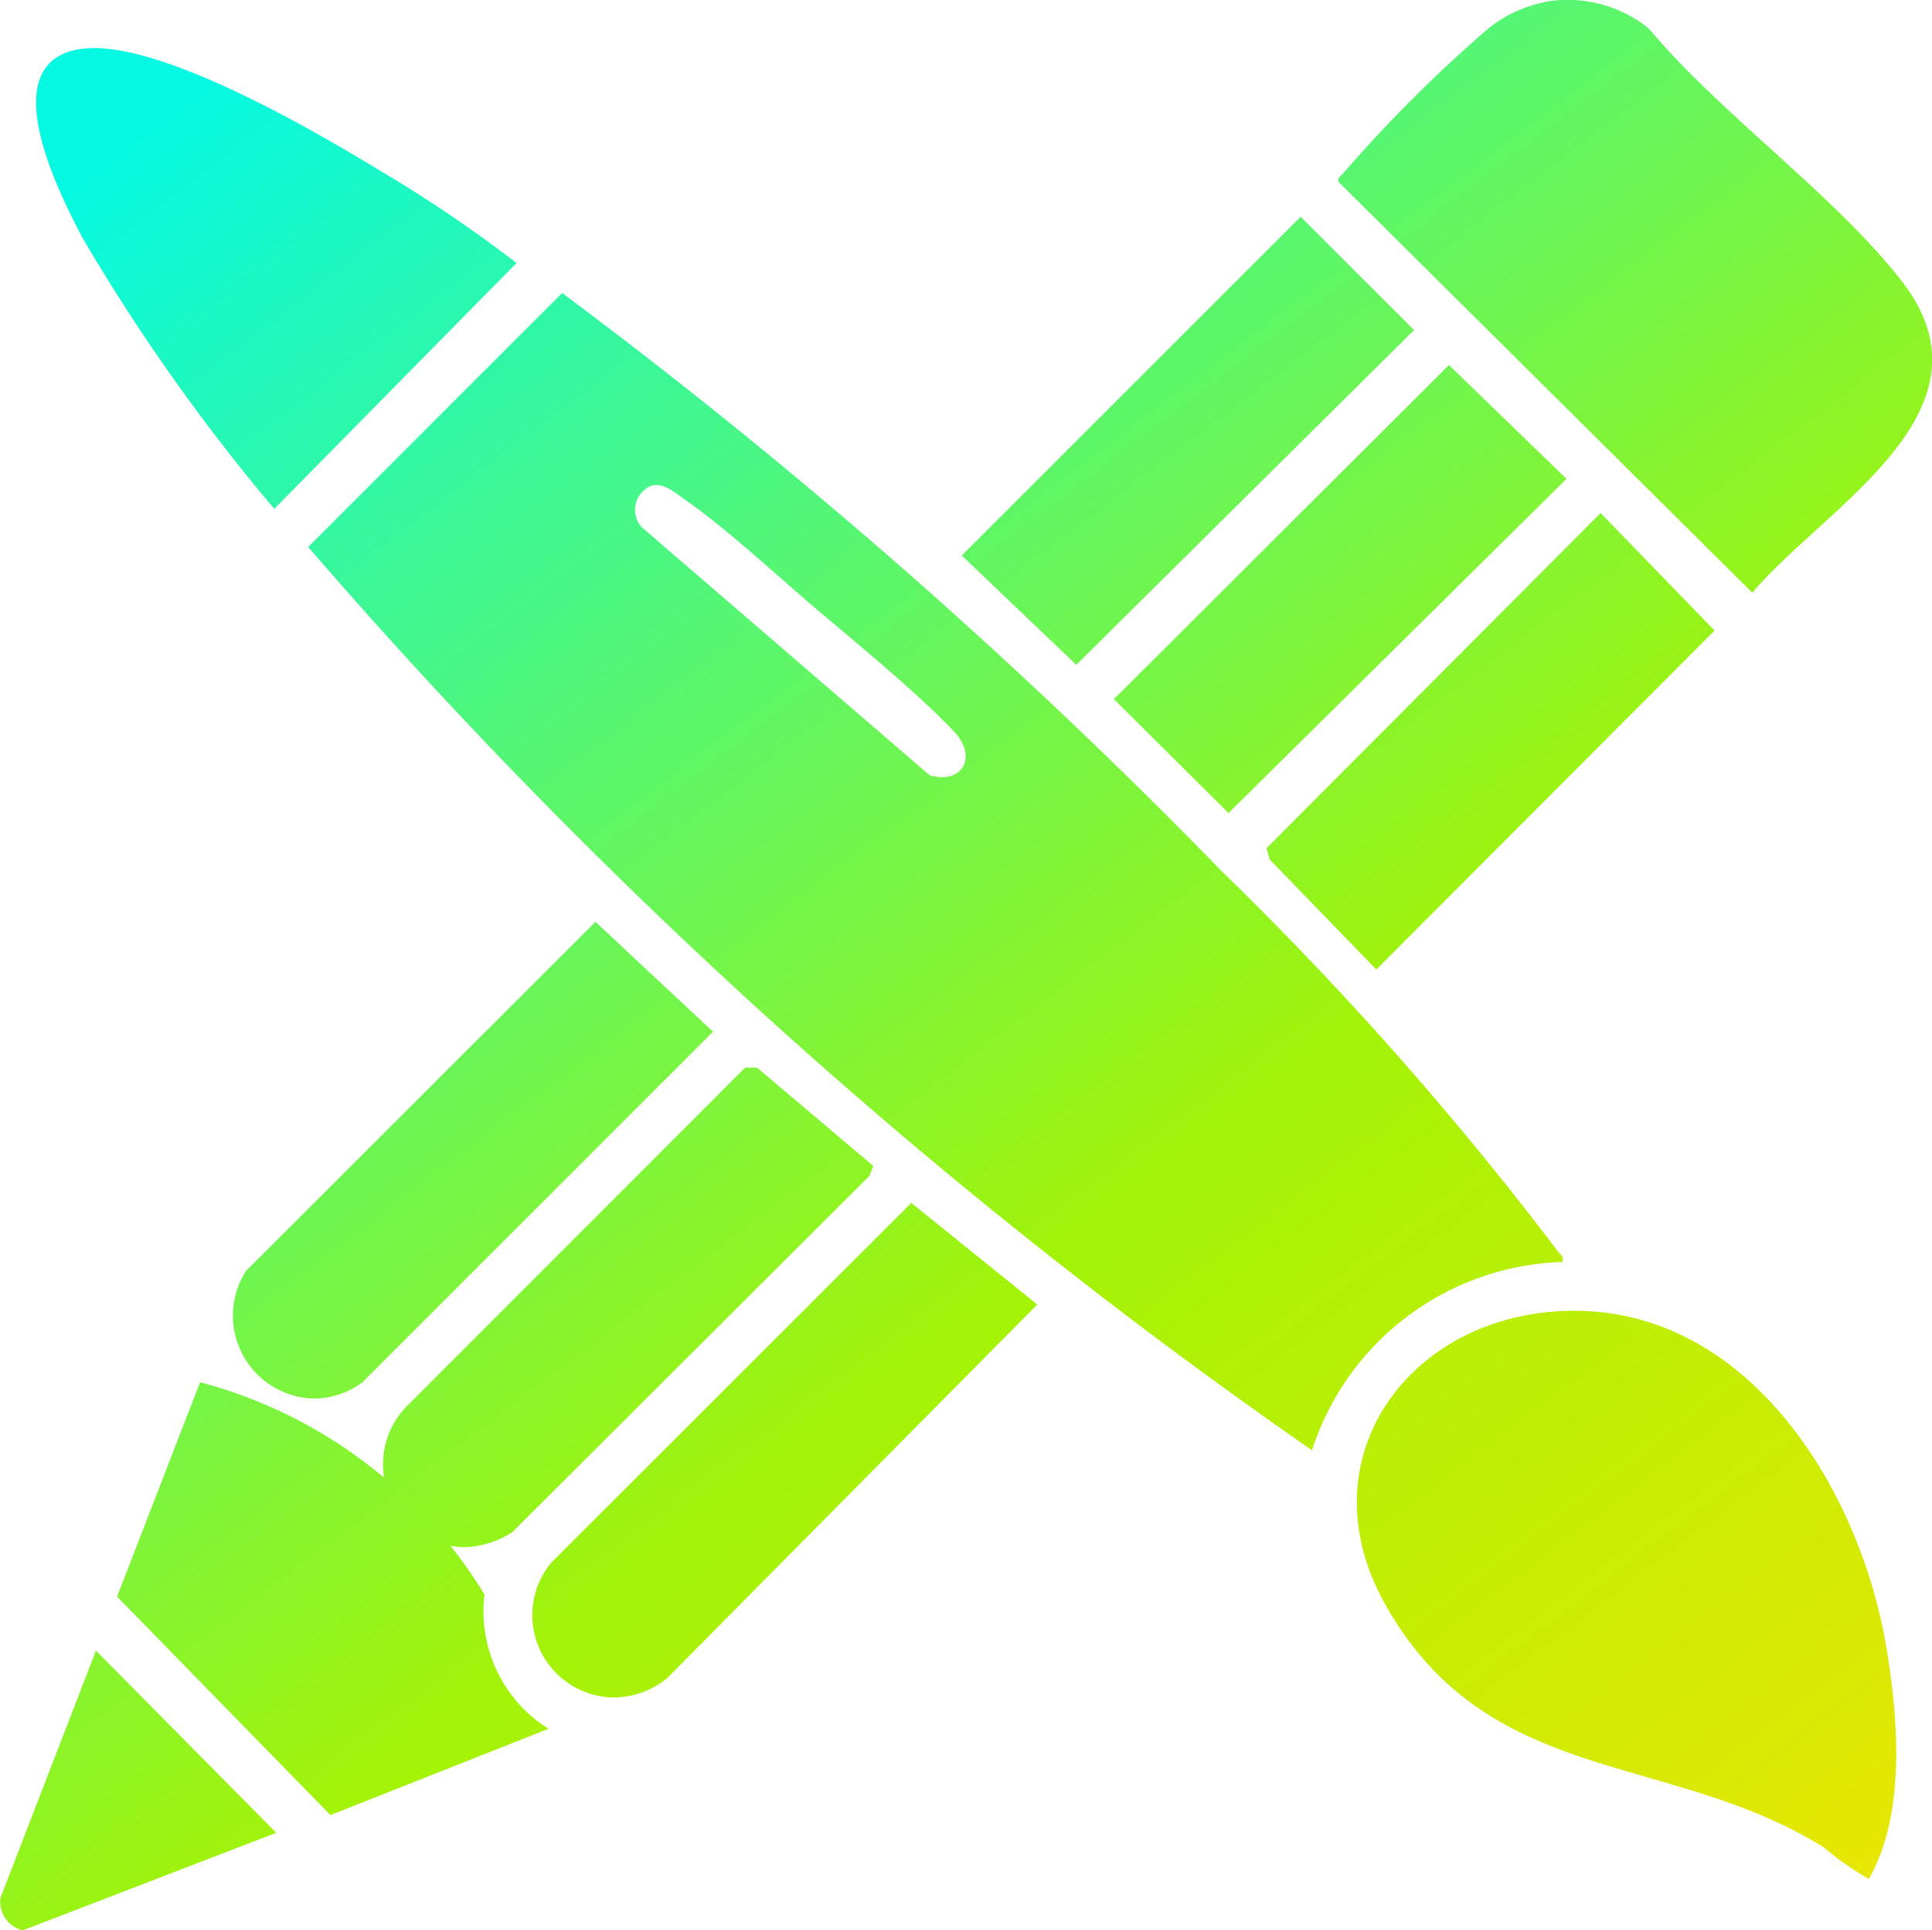 <svg xmlns="http://www.w3.org/2000/svg" width="48.904" height="48.874" viewBox="0 0 48.904 48.874">
  <linearGradient id="linear-gradient" x2="1" y2="1" gradientUnits="objectBoundingBox">
    <stop offset="0" stop-color="#05f9e2"/>
    <stop offset="0.522" stop-color="#a3f307"/>
    <stop offset="1" stop-color="#ffe200"/>
  </linearGradient>
  <path id="picto-design" d="M6909.174,1180.34l2.418-6.263,4.564,4.613-6.418,2.47A.747.747,0,0,1,6909.174,1180.34Zm46.164-1.274c-3.909-2.446-8.492-1.52-11.1-6.138-2.042-3.611.463-7.2,4.357-7.442,4.69-.292,7.617,4.393,8.309,8.469.311,1.832.508,4.256-.435,5.9h-.01A7.613,7.613,0,0,1,6955.338,1179.066Zm-43.211-6.356,2.1-5.428a12.029,12.029,0,0,1,7.2,5.375,3.509,3.509,0,0,0,1.62,3.4l-5.52,2.184Zm10.985-.855,9.118-9.113,3.19,2.573-9.379,9.469a2.176,2.176,0,0,1-1.335.48A2.085,2.085,0,0,1,6923.112,1171.855Zm-3.606-4.012,8.519-8.527h.3l2.942,2.49-.1.255-9.035,9.016a2.355,2.355,0,0,1-1.246.382A2.1,2.1,0,0,1,6919.506,1167.843Zm-2.542-21.708,6.429-6.431a140.308,140.308,0,0,1,16.7,14.645,84.8,84.8,0,0,1,8.517,9.637c.059.084.144.1.1.252a6.881,6.881,0,0,0-6.337,4.767A136.177,136.177,0,0,1,6916.964,1146.135Zm8.7-1.557a.661.661,0,0,0-.27,1.045l7.3,6.291c.837.243,1.224-.473.61-1.116-.991-1.042-2.528-2.28-3.652-3.242-.942-.808-2.109-1.889-3.1-2.583-.218-.152-.5-.407-.777-.407A.425.425,0,0,0,6925.661,1144.578Zm-10.259,19.871,8.83-8.823,2.977,2.782-8.873,8.874a2.067,2.067,0,0,1-1.218.414A2.1,2.1,0,0,1,6915.4,1164.449Zm25.9-10.4-.084-.287,8.458-8.487,2.884,2.976-8.562,8.582Zm-3.946-4.061,8.481-8.461,2.975,2.883-8.555,8.461Zm-3.851-3.637,8.578-8.577,2.87,2.869-8.549,8.476Zm9.536-9.46c-.025-.122.082-.167.141-.243a35.735,35.735,0,0,1,3.657-3.645,3.371,3.371,0,0,1,1.545-.687,3.276,3.276,0,0,1,2.507.687c1.823,2.176,4.687,4.2,6.395,6.384,2.589,3.31-1.937,5.726-3.769,7.906Zm-31.808,1.386c-.591-1.123-2.241-4.376-.075-4.744,1.893-.323,5.953,2.06,7.625,3.076a34.424,34.424,0,0,1,3.452,2.336l-6.132,6.225A49.113,49.113,0,0,1,6911.234,1138.278Z" transform="translate(-6909.163 -1132.286)" fill="url(#linear-gradient)"/>
</svg>
